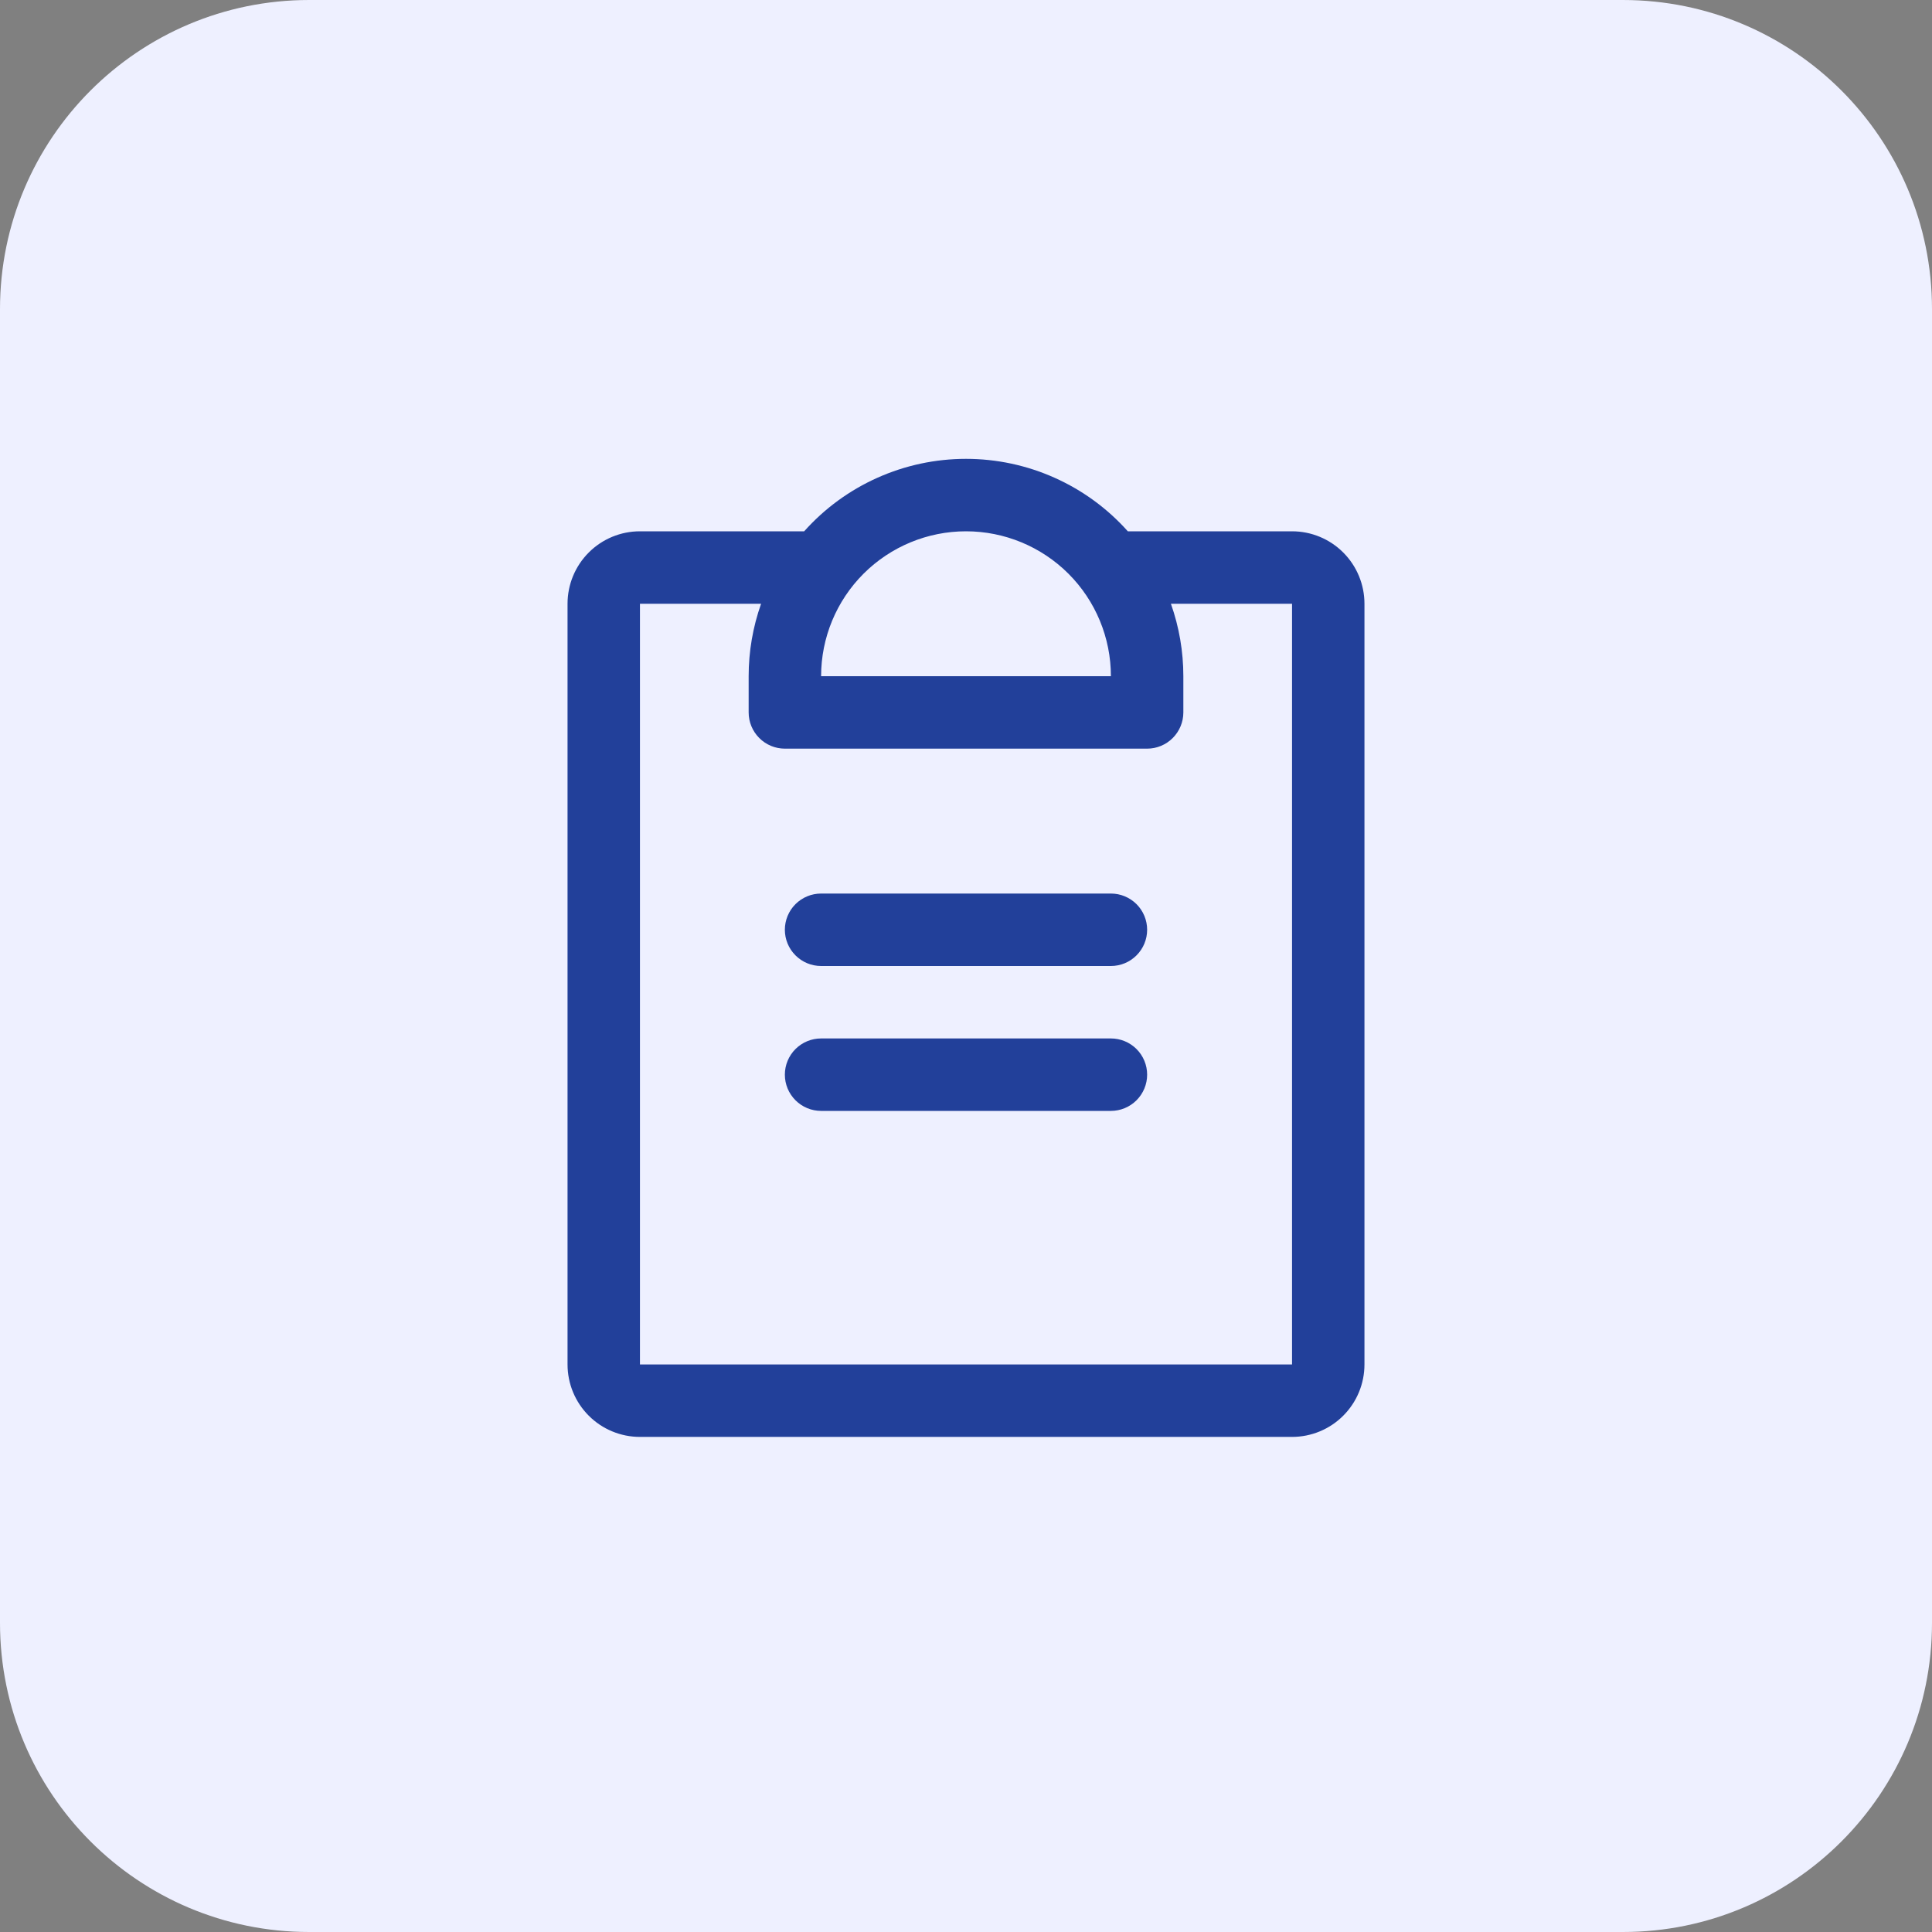 <?xml version="1.0" encoding="UTF-8"?> <svg xmlns="http://www.w3.org/2000/svg" width="50" height="50" viewBox="0 0 50 50" fill="none"><rect x="0" y="0" width="50" height="50" fill="#808080" stroke="none"/><path d="M0 8C0 3.582 3.582 0 8 0H42C46.418 0 50 3.582 50 8V42C50 46.418 46.418 50 42 50H8C3.582 50 0 46.418 0 42V8Z" fill="#EEF0FF"></path><path d="M29.688 27.812C29.688 28.061 29.589 28.299 29.413 28.475C29.237 28.651 28.999 28.75 28.75 28.75H21.25C21.001 28.75 20.763 28.651 20.587 28.475C20.411 28.299 20.312 28.061 20.312 27.812C20.312 27.564 20.411 27.325 20.587 27.149C20.763 26.974 21.001 26.875 21.25 26.875H28.75C28.999 26.875 29.237 26.974 29.413 27.149C29.589 27.325 29.688 27.564 29.688 27.812ZM28.75 23.125H21.25C21.001 23.125 20.763 23.224 20.587 23.399C20.411 23.575 20.312 23.814 20.312 24.062C20.312 24.311 20.411 24.549 20.587 24.725C20.763 24.901 21.001 25 21.25 25H28.75C28.999 25 29.237 24.901 29.413 24.725C29.589 24.549 29.688 24.311 29.688 24.062C29.688 23.814 29.589 23.575 29.413 23.399C29.237 23.224 28.999 23.125 28.75 23.125ZM35.312 15.625V35.312C35.312 35.81 35.115 36.286 34.763 36.638C34.412 36.99 33.935 37.187 33.438 37.187H16.562C16.065 37.187 15.588 36.99 15.237 36.638C14.885 36.286 14.688 35.81 14.688 35.312V15.625C14.688 15.127 14.885 14.651 15.237 14.299C15.588 13.947 16.065 13.75 16.562 13.75H20.812C21.338 13.16 21.984 12.688 22.706 12.365C23.427 12.042 24.209 11.875 25 11.875C25.791 11.875 26.573 12.042 27.294 12.365C28.016 12.688 28.662 13.16 29.188 13.75H33.438C33.935 13.75 34.412 13.947 34.763 14.299C35.115 14.651 35.312 15.127 35.312 15.625ZM21.25 17.5H28.75C28.75 16.505 28.355 15.551 27.652 14.848C26.948 14.145 25.995 13.75 25 13.75C24.005 13.75 23.052 14.145 22.348 14.848C21.645 15.551 21.25 16.505 21.25 17.5ZM33.438 15.625H30.303C30.516 16.227 30.625 16.861 30.625 17.5V18.437C30.625 18.686 30.526 18.924 30.35 19.1C30.175 19.276 29.936 19.375 29.688 19.375H20.312C20.064 19.375 19.825 19.276 19.65 19.1C19.474 18.924 19.375 18.686 19.375 18.437V17.5C19.375 16.861 19.484 16.227 19.697 15.625H16.562V35.312H33.438V15.625Z" fill="#22409A"></path></svg> 